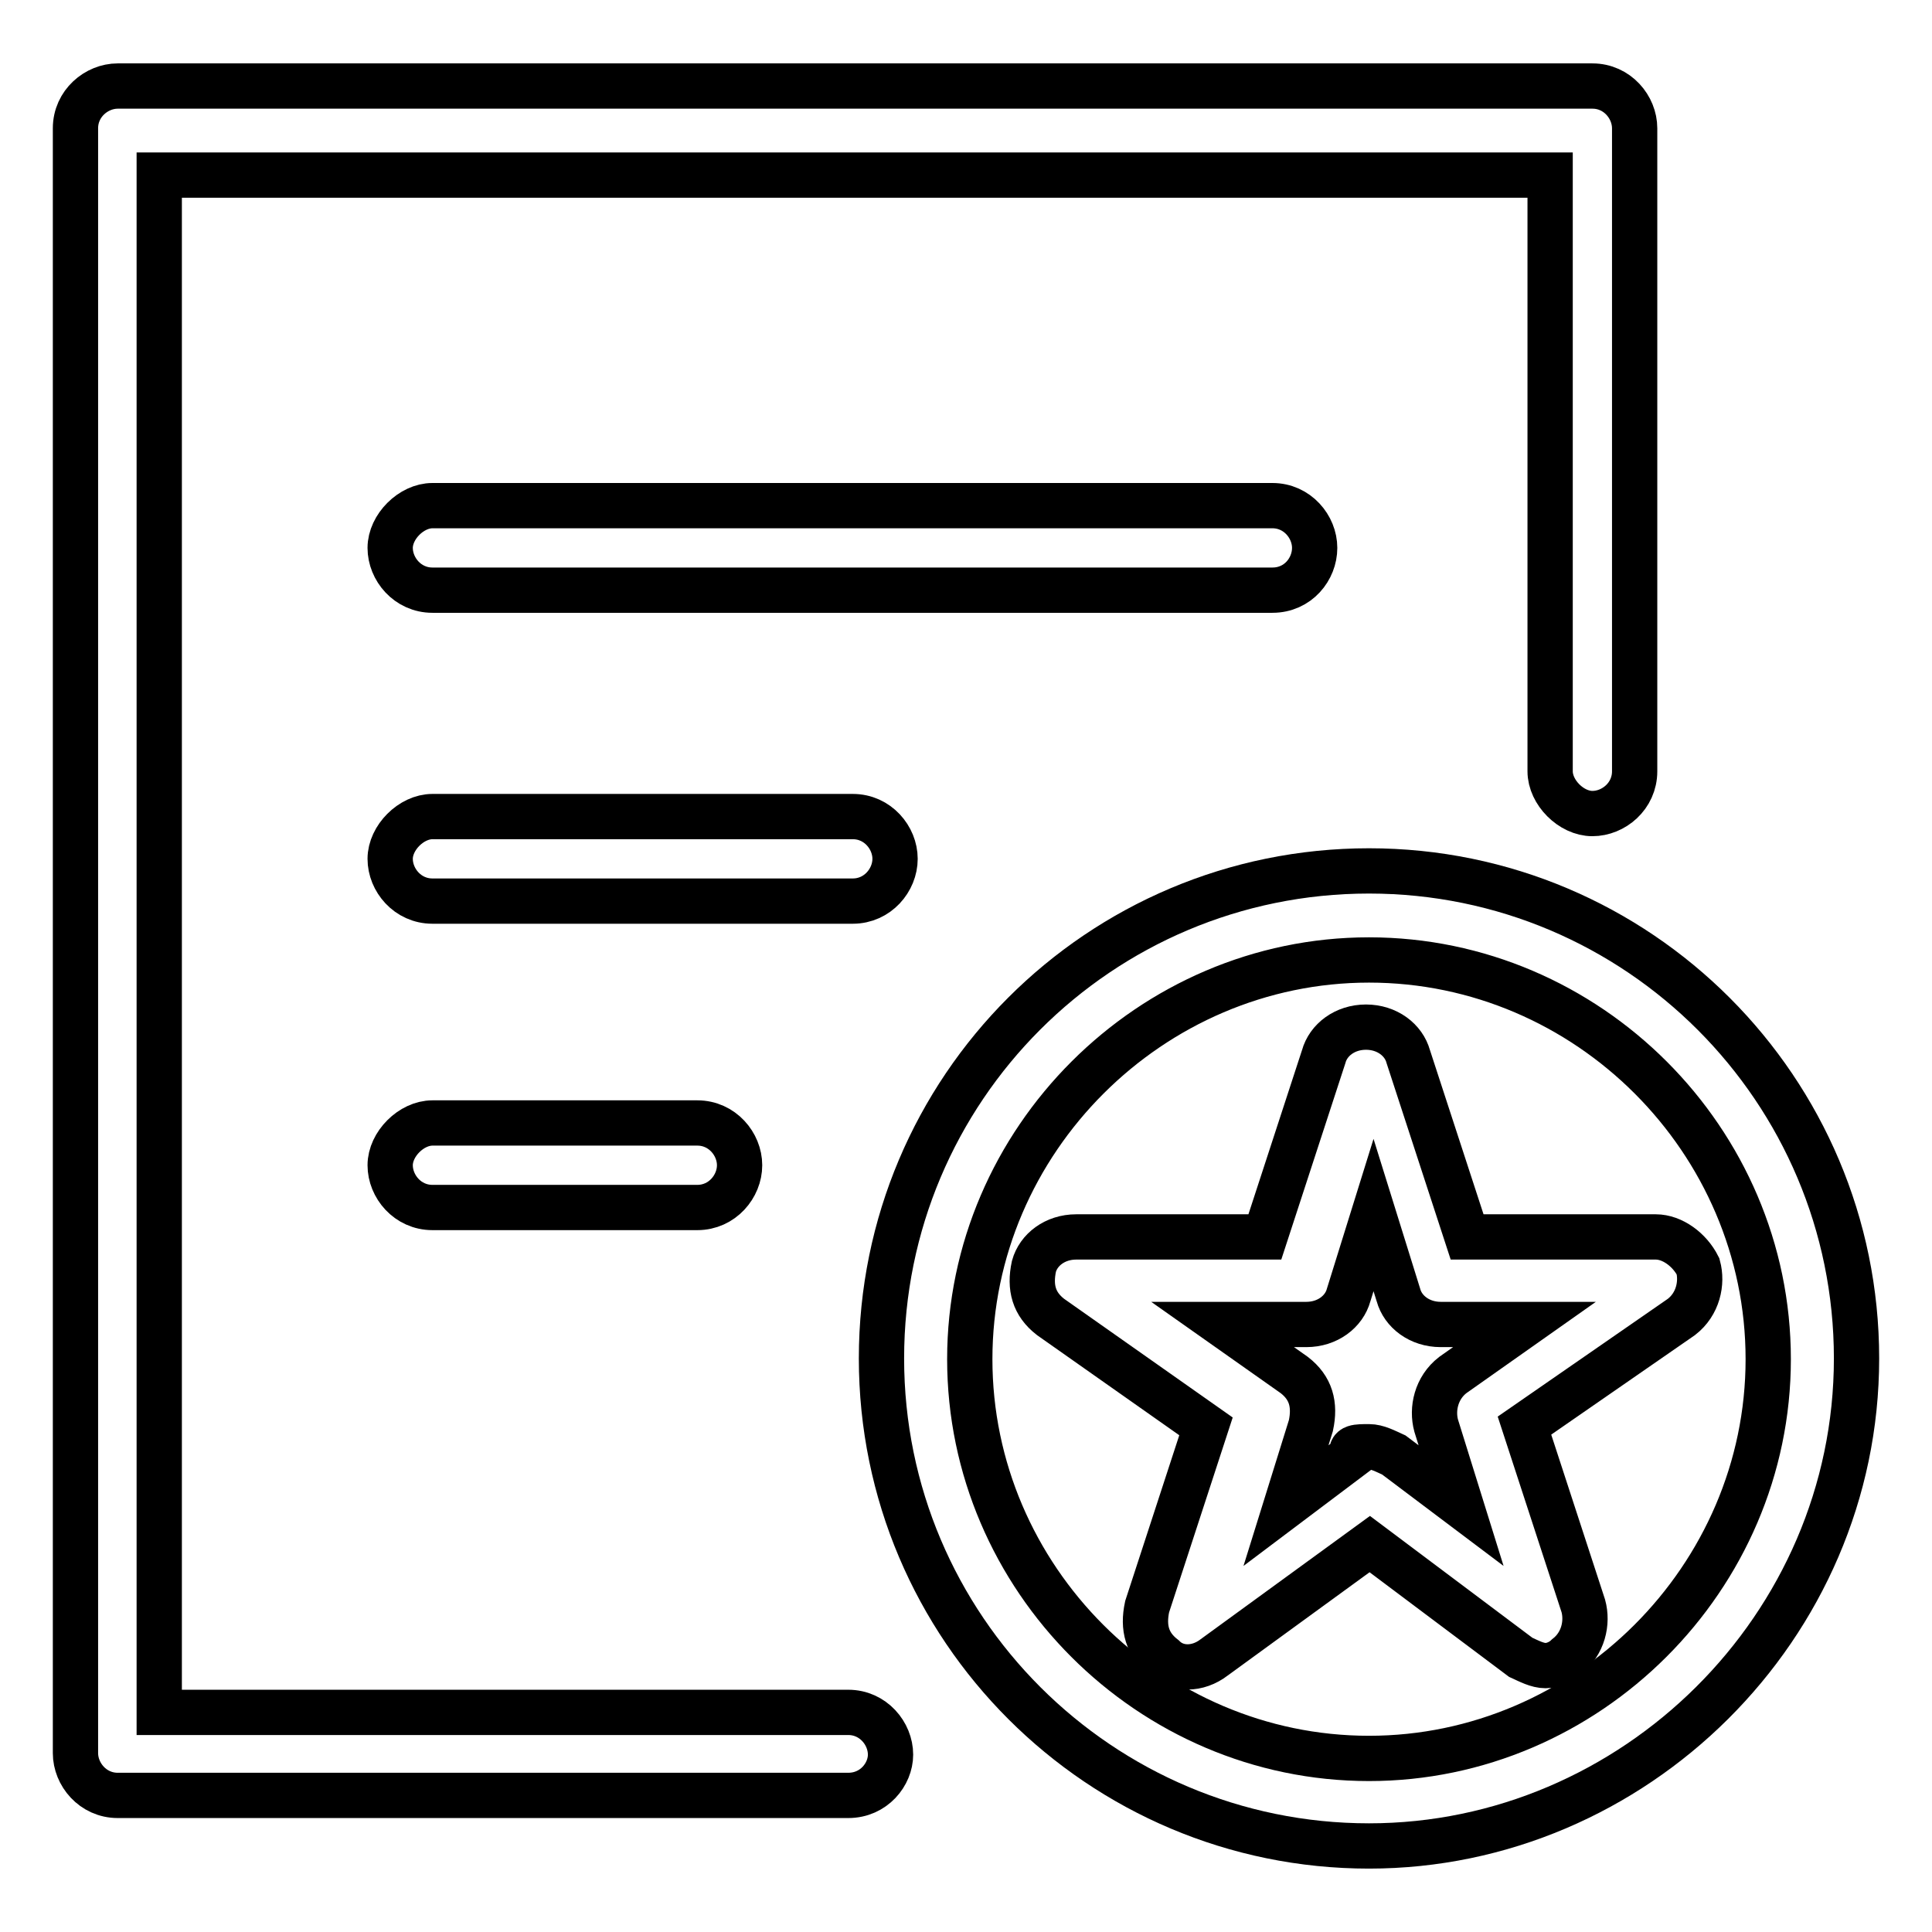 <?xml version="1.0" encoding="utf-8"?>
<!-- Svg Vector Icons : http://www.onlinewebfonts.com/icon -->
<!DOCTYPE svg PUBLIC "-//W3C//DTD SVG 1.1//EN" "http://www.w3.org/Graphics/SVG/1.1/DTD/svg11.dtd">
<svg version="1.1" xmlns="http://www.w3.org/2000/svg" xmlns:xlink="http://www.w3.org/1999/xlink" x="0px" y="0px" viewBox="0 0 256 256" enable-background="new 0 0 256 256" xml:space="preserve">
<g> <path stroke-width="6" fill-opacity="0" stroke="#000000"  d="M181.4,244.6c-35.6,0-64.6-28.9-64.6-64.6s28.9-64.6,64.6-64.6S246,144.4,246,180S216.5,244.6,181.4,244.6z  M181.4,127.2c-28.9,0-52.9,23.9-52.9,52.9s23.9,52.9,52.9,52.9c28.9,0,52.9-23.9,52.9-52.9S210.4,127.2,181.4,127.2z"/> <path stroke-width="6" fill-opacity="0" stroke="#000000"  d="M204.8,220.7c-1.1,0-2.2-0.6-3.3-1.1l-20-15l-20.6,15c-2.2,1.7-5,1.7-6.7,0c-2.2-1.7-2.8-3.9-2.2-6.7 l7.8-23.9l-20.6-14.5c-2.2-1.7-2.8-3.9-2.2-6.7c0.6-2.2,2.8-3.9,5.6-3.9h25l7.8-23.9c0.6-2.2,2.8-3.9,5.6-3.9c2.8,0,5,1.7,5.6,3.9 l7.8,23.9h25c2.2,0,4.5,1.7,5.6,3.9c0.6,2.2,0,5-2.2,6.7L202,188.9l7.8,23.9c0.6,2.2,0,5-2.2,6.7 C207,220.1,205.9,220.7,204.8,220.7L204.8,220.7z M181.4,191.7c1.1,0,2.2,0.6,3.3,1.1l8.9,6.7l-3.3-10.6c-0.6-2.2,0-5,2.2-6.7 l9.5-6.7h-11.1c-2.8,0-5-1.7-5.6-3.9l-3.3-10.6l-3.3,10.6c-0.6,2.2-2.8,3.9-5.6,3.9H162l9.5,6.7c2.2,1.7,2.8,3.9,2.2,6.7l-3.3,10.6 l8.9-6.7C178.7,191.7,179.8,191.7,181.4,191.7L181.4,191.7z"/> <path stroke-width="6" fill-opacity="0" stroke="#000000"  d="M112.4,237.9H15.6c-3.3,0-5.6-2.8-5.6-5.6V17c0-3.3,2.8-5.6,5.6-5.6h195.4c3.3,0,5.6,2.8,5.6,5.6v85.2 c0,3.3-2.8,5.6-5.6,5.6c-2.8,0-5.6-2.8-5.6-5.6v-79H21.1v203.7h91.3c3.3,0,5.6,2.8,5.6,5.6C118,235.1,115.8,237.9,112.4,237.9z"/> <path stroke-width="6" fill-opacity="0" stroke="#000000"  d="M168.6,78.2H57.3c-3.3,0-5.6-2.8-5.6-5.6c0-2.8,2.8-5.6,5.6-5.6h111.3c3.3,0,5.6,2.8,5.6,5.6 C174.2,75.4,172,78.2,168.6,78.2z M113,119.4H57.3c-3.3,0-5.6-2.8-5.6-5.6s2.8-5.6,5.6-5.6H113c3.3,0,5.6,2.8,5.6,5.6 S116.3,119.4,113,119.4z M92.4,160H57.3c-3.3,0-5.6-2.8-5.6-5.6s2.8-5.6,5.6-5.6h35.1c3.3,0,5.6,2.8,5.6,5.6S95.7,160,92.4,160z"/></g>
</svg>